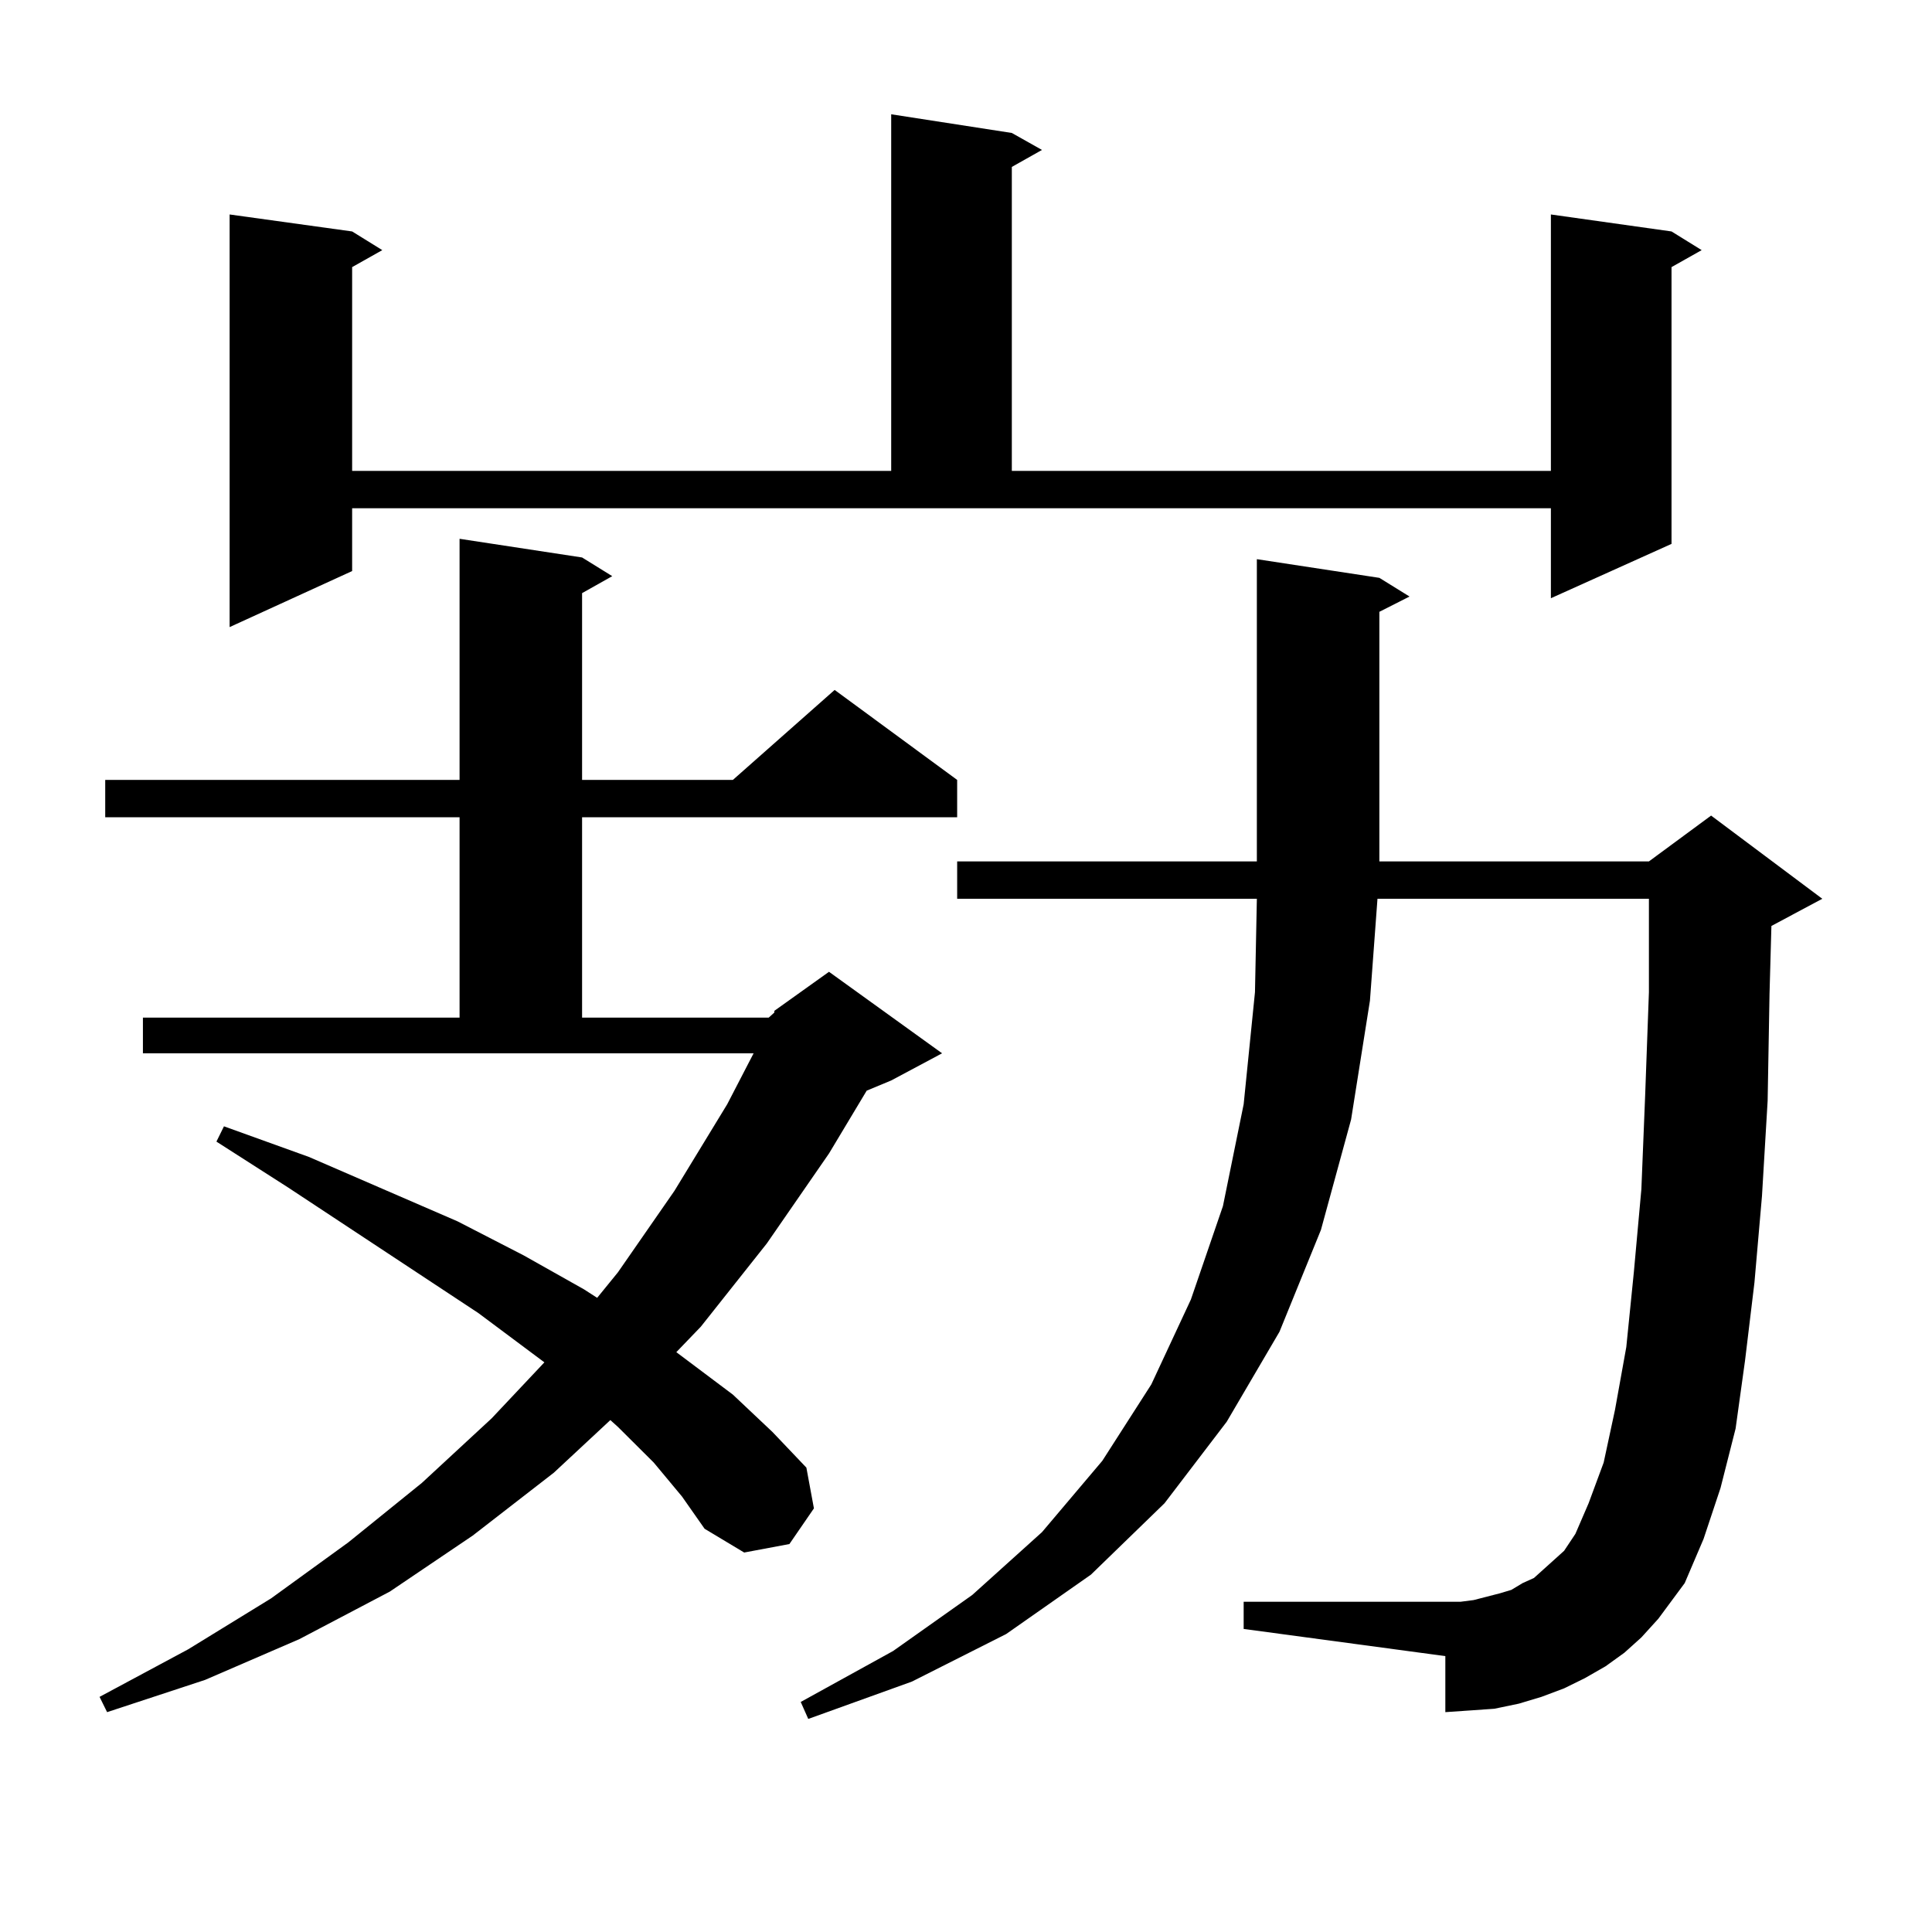 <?xml version="1.0" encoding="utf-8"?>
<!-- Generator: Adobe Illustrator 16.0.0, SVG Export Plug-In . SVG Version: 6.00 Build 0)  -->
<!DOCTYPE svg PUBLIC "-//W3C//DTD SVG 1.1//EN" "http://www.w3.org/Graphics/SVG/1.1/DTD/svg11.dtd">
<svg version="1.1" id="图层_1" xmlns="http://www.w3.org/2000/svg" xmlns:xlink="http://www.w3.org/1999/xlink" x="0px" y="0px"
	 width="1000px" height="1000px" viewBox="0 0 1000 1000" enable-background="new 0 0 1000 1000" xml:space="preserve">
<path d="M338.357,757.004l-18.536-18.457l-3.902-3.516l-29.268,27.246l-41.95,32.52l-42.926,29.004l-46.828,24.609l-48.779,21.094
	l-50.73,16.699l-3.902-7.91l45.853-24.609l42.926-26.367l39.999-29.004l38.048-30.762l36.097-33.398l27.316-29.004l-34.146-25.488
	l-98.534-65.039l-37.072-23.73l3.902-7.91l43.901,15.82l77.071,33.398l34.146,17.578l31.219,17.578l6.829,4.395l10.731-13.184
	l29.268-42.188l27.316-44.824l13.658-26.367H73.974V526.73h163.898V423.02H54.462v-19.336h183.41V278.879l63.413,9.668l15.609,9.668
	l-15.609,8.789v96.68h78.047l52.682-46.582l63.413,46.582v19.336H301.285V526.73h96.583l2.927-2.637v-0.879L429.087,503
	l58.535,42.188l-26.341,14.063l-12.683,5.273l-19.512,32.52l-32.194,46.582l-34.146,43.066l-12.683,13.184l29.268,21.973
	l20.487,19.336l17.561,18.457l3.902,21.094L408.6,799.191l-23.414,4.395l-20.487-12.305l-11.707-16.699L338.357,757.004z
	 M182.264,295.578l-63.413,29.004V111.008l63.413,8.789l15.609,9.668l-15.609,8.789v105.469h279.018V59.152l62.438,9.668
	l15.609,8.789l-15.609,8.789v157.324h279.018V111.008l62.438,8.789l15.609,9.668l-15.609,8.789v143.262l-62.438,28.125v-46.582
	H182.264V295.578z M840.784,855.441l-9.756,7.031l-10.731,6.152l-10.731,5.273l-11.707,4.395l-11.707,3.516l-12.683,2.637
	l-12.683,0.879l-12.683,0.879v-29.004l-104.388-14.063v-14.063h104.388h7.805l6.829-0.879l13.658-3.516l5.854-1.758l5.854-3.516
	l5.854-2.637l4.878-4.395l10.731-9.668l5.854-8.789l6.829-15.82l7.805-21.094l5.854-27.246l5.854-32.52l3.902-38.672l3.902-43.066
	l1.951-48.34l1.951-53.613v-48.34H712.982l-3.902,52.734l-9.756,61.523l-15.609,57.129l-21.463,52.734l-27.316,46.582
	l-32.194,42.188l-38.048,36.914l-43.901,30.762l-48.779,24.609l-53.657,19.336l-3.902-8.789l47.804-26.367l40.975-29.004
	l36.097-32.52l31.219-36.914l25.365-39.551l20.487-43.945l16.585-48.34l10.731-52.734l5.854-58.008l0.976-48.34H495.427v-19.336
	h155.118V289.426l63.413,9.668l15.609,9.668l-15.609,7.91v129.199h139.509l32.194-23.73l57.56,43.066L916.88,479.27l-0.976,35.156
	l-0.976,55.371l-2.927,49.219L908.1,663.84l-4.878,40.43l-4.878,35.156l-7.805,30.762l-8.78,26.367l-9.756,22.852l-13.658,18.457
	l-8.78,9.668L840.784,855.441z"/>
</svg>
